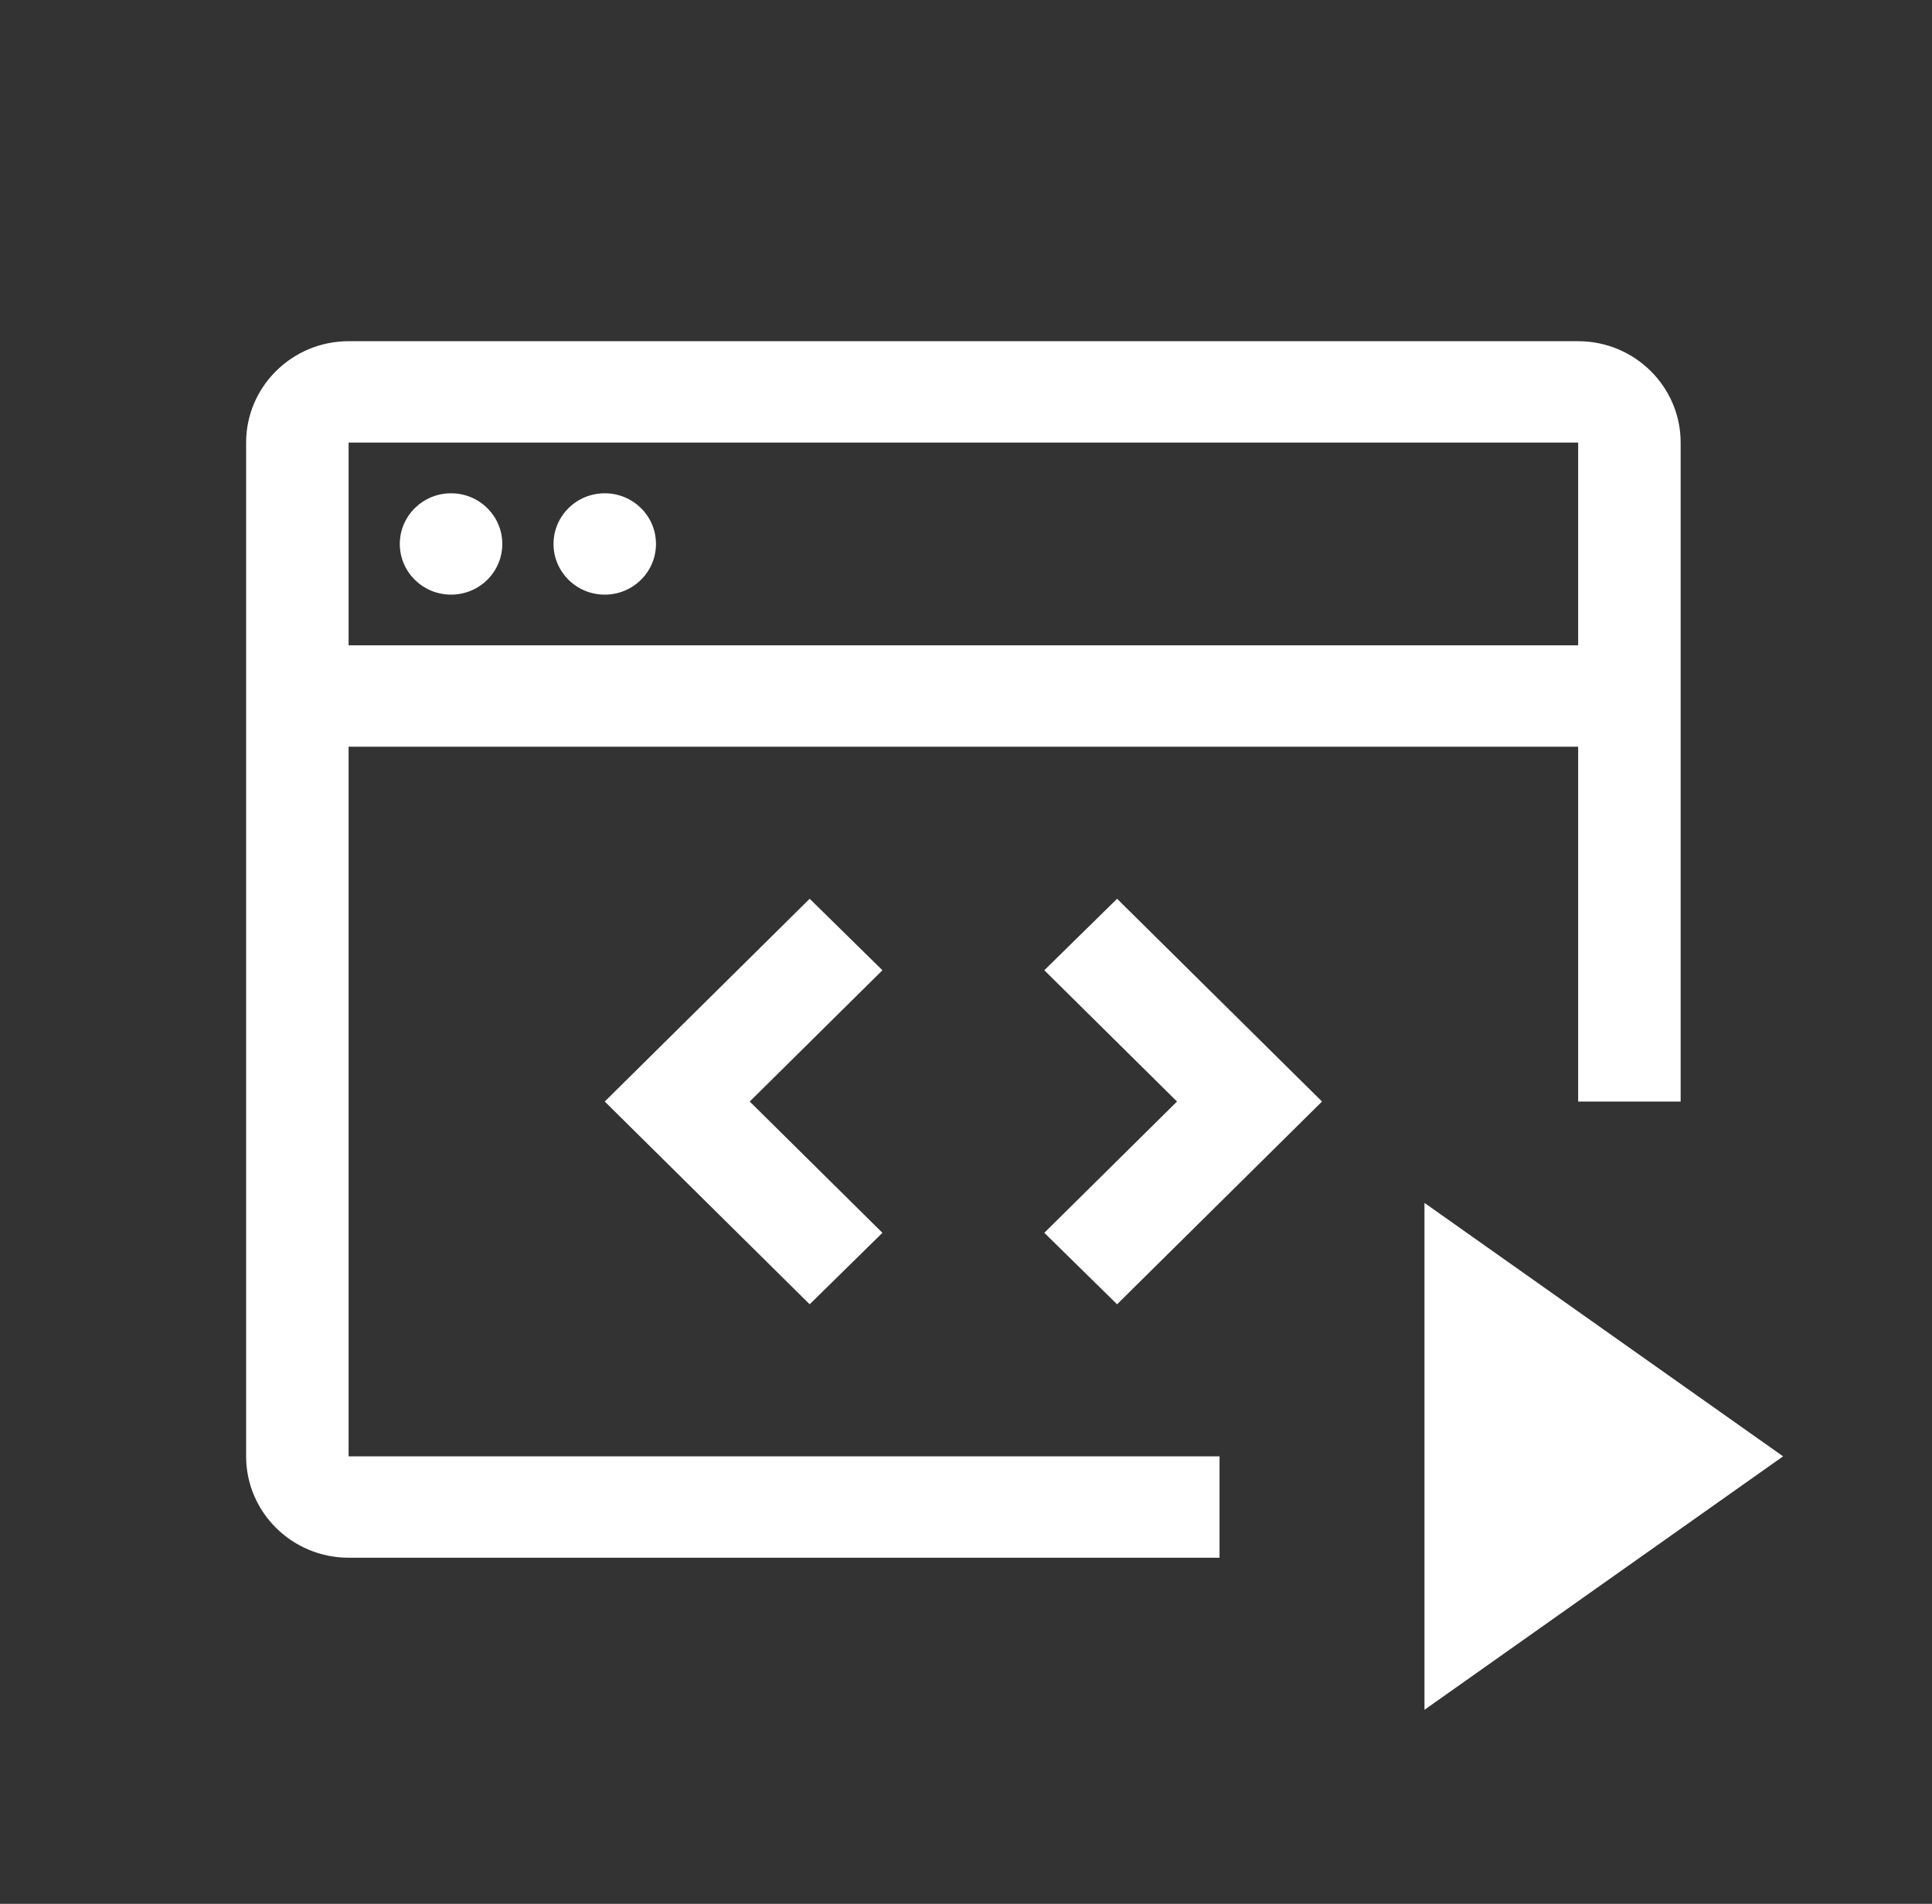 <svg width="69" height="68" viewBox="0 0 69 68" fill="none" xmlns="http://www.w3.org/2000/svg">
<rect x="0" y="0" width="69" height="68" fill="#333333" stroke="none"/>
<g clip-path="url(#clip0_1399_11742)">
<path fill-rule="evenodd" clip-rule="evenodd" d="M50.874 42.965L63.682 52.017L50.874 61.07V42.965Z" fill="white"/>
<path d="M42.036 39.344L37.297 44.033L39.896 46.586L47.215 39.344L39.896 32.102L37.297 34.655L42.036 39.344ZM26.776 39.344L31.515 34.655L28.917 32.102L21.598 39.344L28.917 46.586L31.515 44.033L26.776 39.344Z" fill="white"/>
<path d="M21.598 21.239C22.609 21.239 23.428 20.429 23.428 19.429C23.428 18.429 22.609 17.619 21.598 17.619C20.588 17.619 19.769 18.429 19.769 19.429C19.769 20.429 20.588 21.239 21.598 21.239Z" fill="white"/>
<path d="M16.109 21.239C17.12 21.239 17.939 20.429 17.939 19.429C17.939 18.429 17.12 17.619 16.109 17.619C15.099 17.619 14.279 18.429 14.279 19.429C14.279 20.429 15.099 21.239 16.109 21.239Z" fill="white"/>
<path d="M43.555 52.017H12.45V26.671H56.363V39.344H60.023V15.808C60.023 13.811 58.381 12.187 56.363 12.187H12.45C10.432 12.187 8.79 13.811 8.79 15.808V52.017C8.79 54.014 10.432 55.638 12.45 55.638H43.555V52.017ZM12.45 15.808H56.363V23.05H12.45V15.808Z" fill="white"/>
</g>
<defs>
<clipPath id="clip0_1399_11742">
<rect width="58.551" height="57.935" fill="white" transform="translate(5.131 4.945)"/>
</clipPath>
</defs>
</svg>
